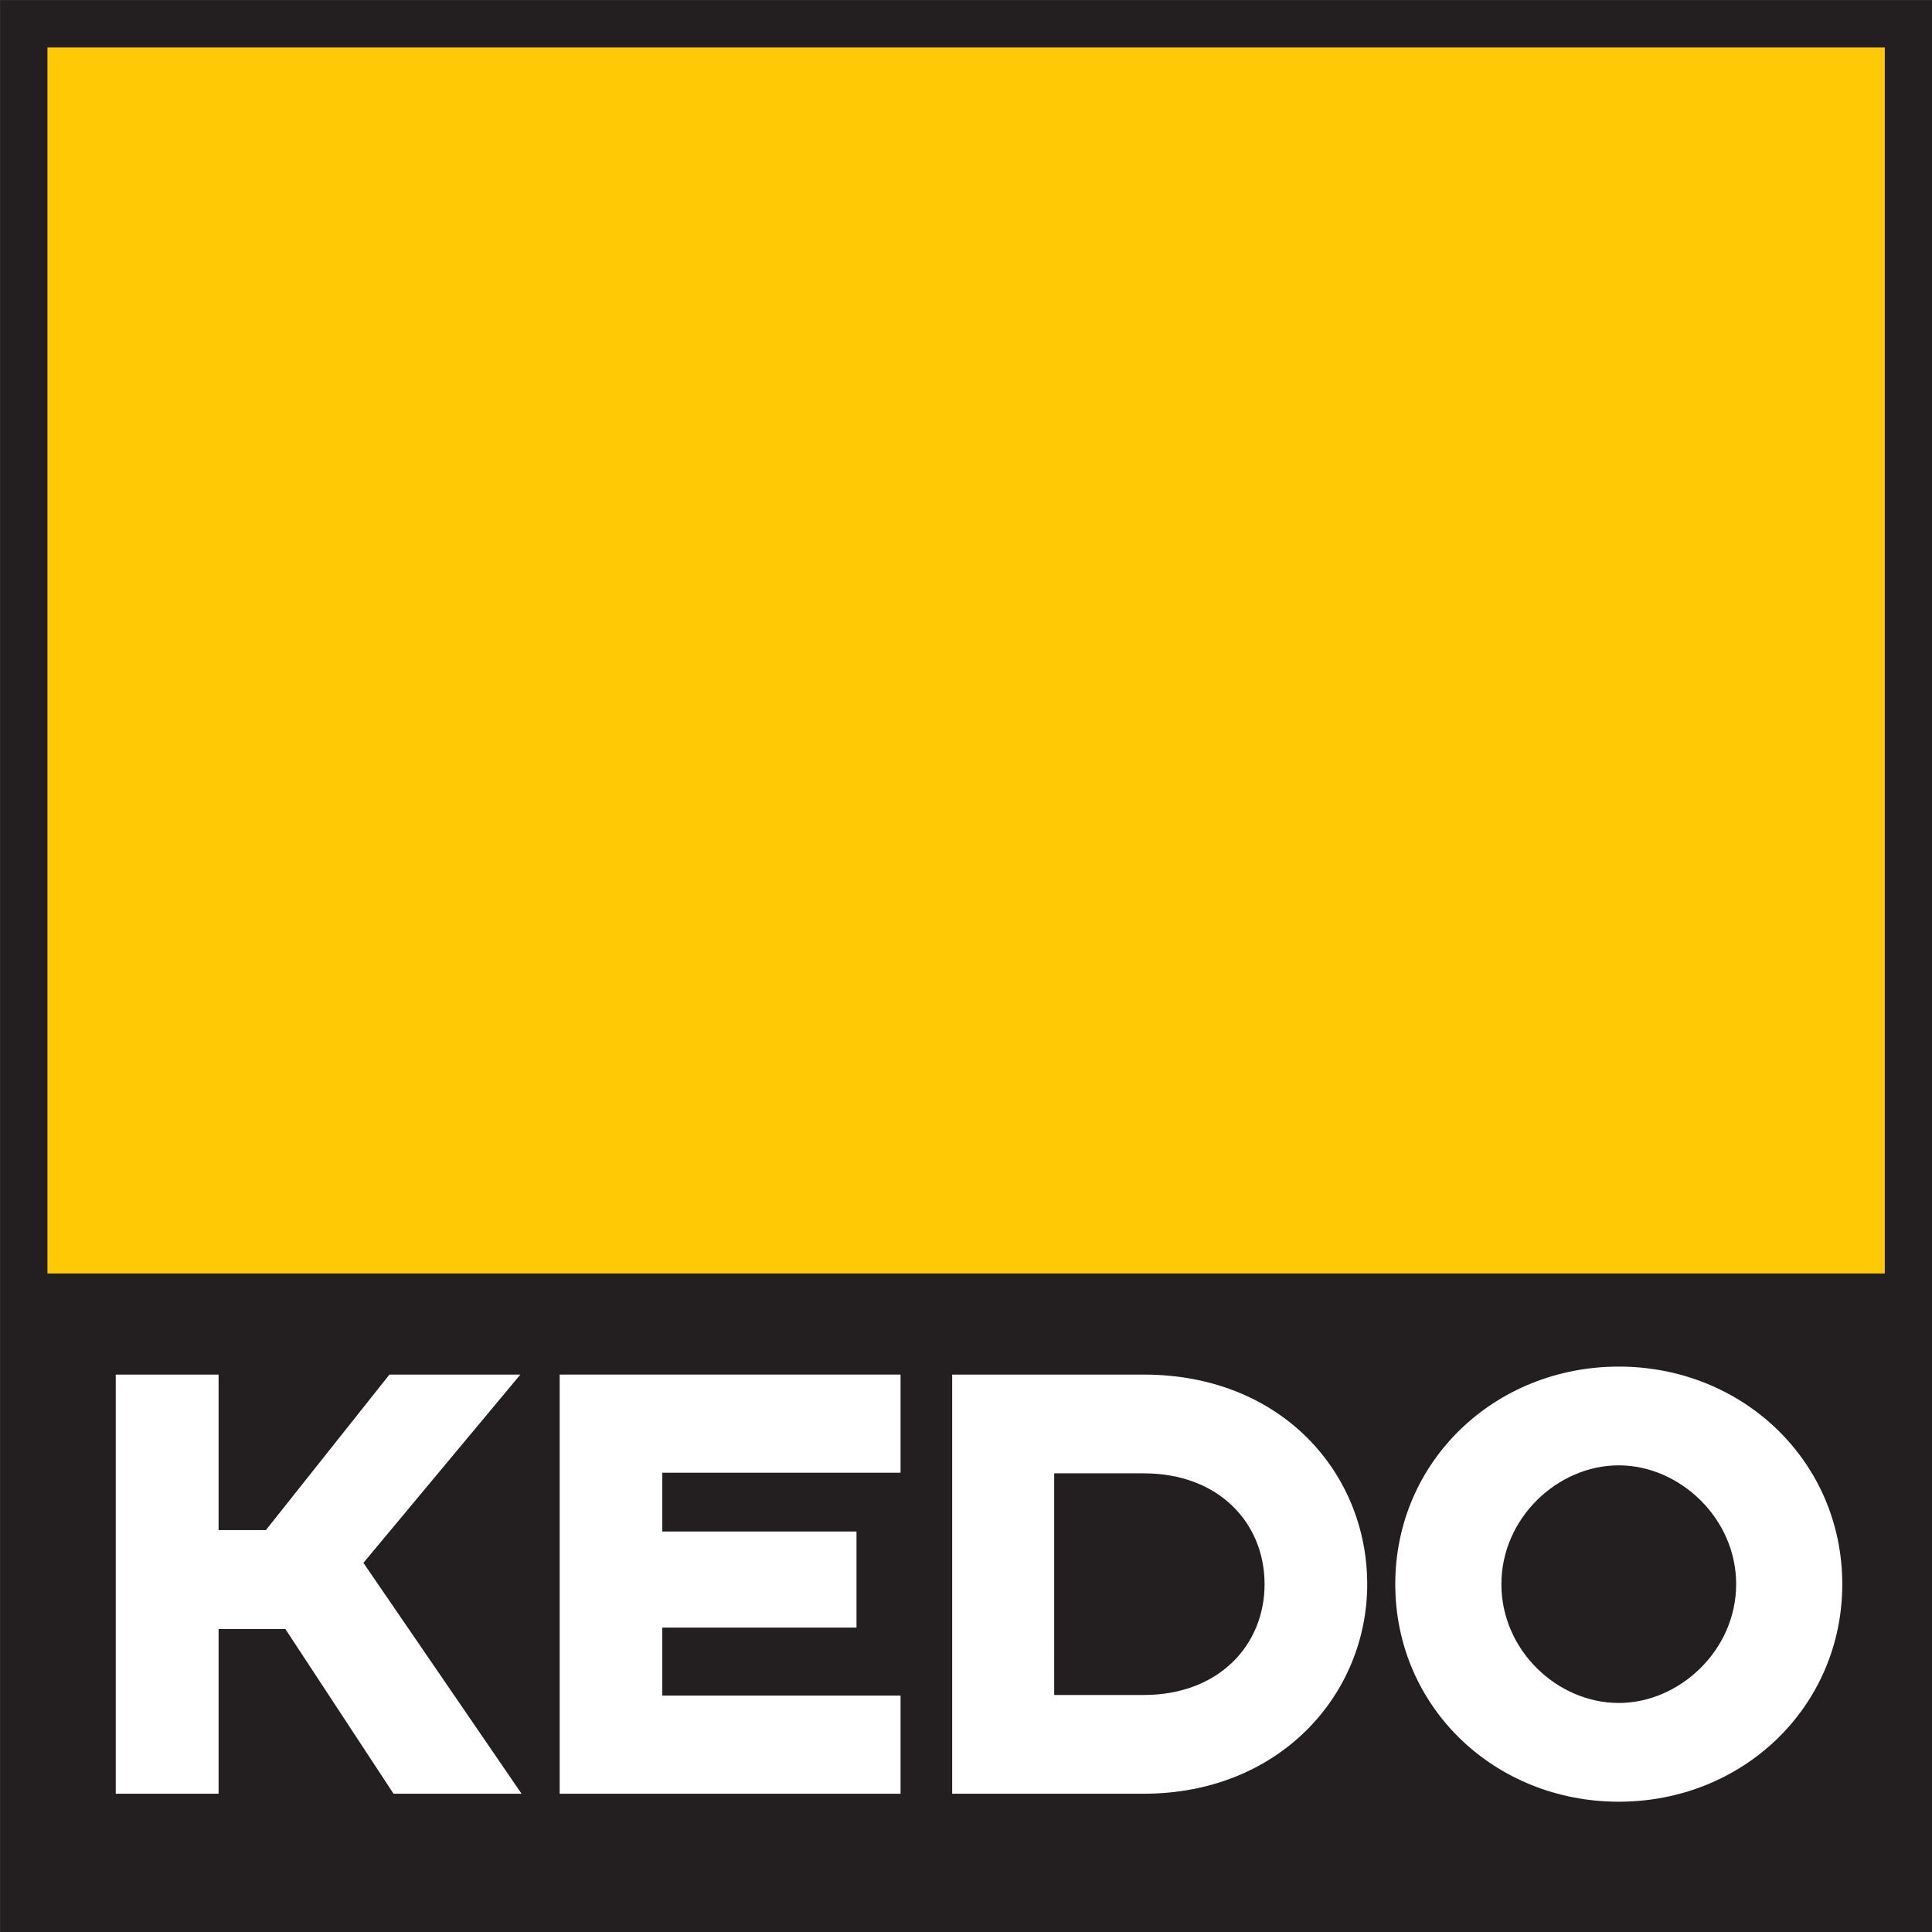 <?xml version="1.0" encoding="utf-8"?>
<!-- Generator: Adobe Illustrator 23.0.3, SVG Export Plug-In . SVG Version: 6.00 Build 0)  -->
<svg version="1.1" id="Layer_1" xmlns="http://www.w3.org/2000/svg" xmlns:xlink="http://www.w3.org/1999/xlink" x="0px" y="0px"
	 viewBox="0 0 94.31 94.31" style="enable-background:new 0 0 94.31 94.31;" xml:space="preserve">
<rect x="0" y="0" width="94.31" height="94.31" fill="#808080" stroke="none"/>
<style type="text/css">
	.st0{fill:#FFCA05;}
	.st1{clip-path:url(#SVGID_2_);fill:#231F20;}
	.st2{clip-path:url(#SVGID_2_);fill:none;stroke:#231F20;stroke-width:2.312;stroke-miterlimit:3.864;}
	.st3{fill:none;stroke:#231F20;stroke-width:2.312;stroke-miterlimit:3.864;}
	.st4{fill-rule:evenodd;clip-rule:evenodd;fill:#FFFFFF;}
</style>
<rect x="1.16" y="1.16" class="st0" width="92" height="92"/>
<g>
	<defs>
		<rect id="SVGID_1_" x="1.16" y="1.16" width="92" height="92"/>
	</defs>
	<clipPath id="SVGID_2_">
		<use xlink:href="#SVGID_1_"  style="overflow:visible;"/>
	</clipPath>
	<rect x="-1.26" y="63.32" class="st1" width="96.96" height="34.62"/>
	<rect x="-1.26" y="63.32" class="st2" width="96.96" height="34.62"/>
</g>
<rect x="1.16" y="1.16" class="st3" width="92" height="92"/>
<polygon class="st4" points="19.21,87.56 25.46,87.56 17.74,76.29 25.4,67.1 19.01,67.1 12.98,74.69 10.67,74.69 10.67,67.1 
	5.65,67.1 5.65,87.56 10.67,87.56 10.67,79.52 13.93,79.52 "/>
<polygon class="st4" points="27.32,87.56 43.96,87.56 43.96,82.77 32.33,82.77 32.33,79.45 41.81,79.45 41.81,74.76 32.33,74.76 
	32.33,71.89 43.96,71.89 43.96,67.1 27.32,67.1 "/>
<path class="st4" d="M55.83,71.92c3.68,0,5.9,2.44,5.9,5.41c0,2.96-2.22,5.41-5.9,5.41h-4.37V71.92H55.83z M55.83,87.56
	c6.61,0,10.91-4.82,10.91-10.23c0-5.41-4.17-10.23-10.91-10.23h-9.35v20.46H55.83z"/>
<path class="st4" d="M79.02,71.53c2.96,0,5.73,2.57,5.73,5.8c0,3.23-2.77,5.8-5.73,5.8c-3,0-5.73-2.57-5.73-5.8
	C73.29,74.11,76.03,71.53,79.02,71.53z M79.02,87.95c6.06,0,10.91-4.63,10.91-10.62c0-5.99-4.85-10.62-10.91-10.62
	c-6.06,0-10.91,4.63-10.91,10.62C68.11,83.33,72.96,87.95,79.02,87.95z"/>
</svg>
